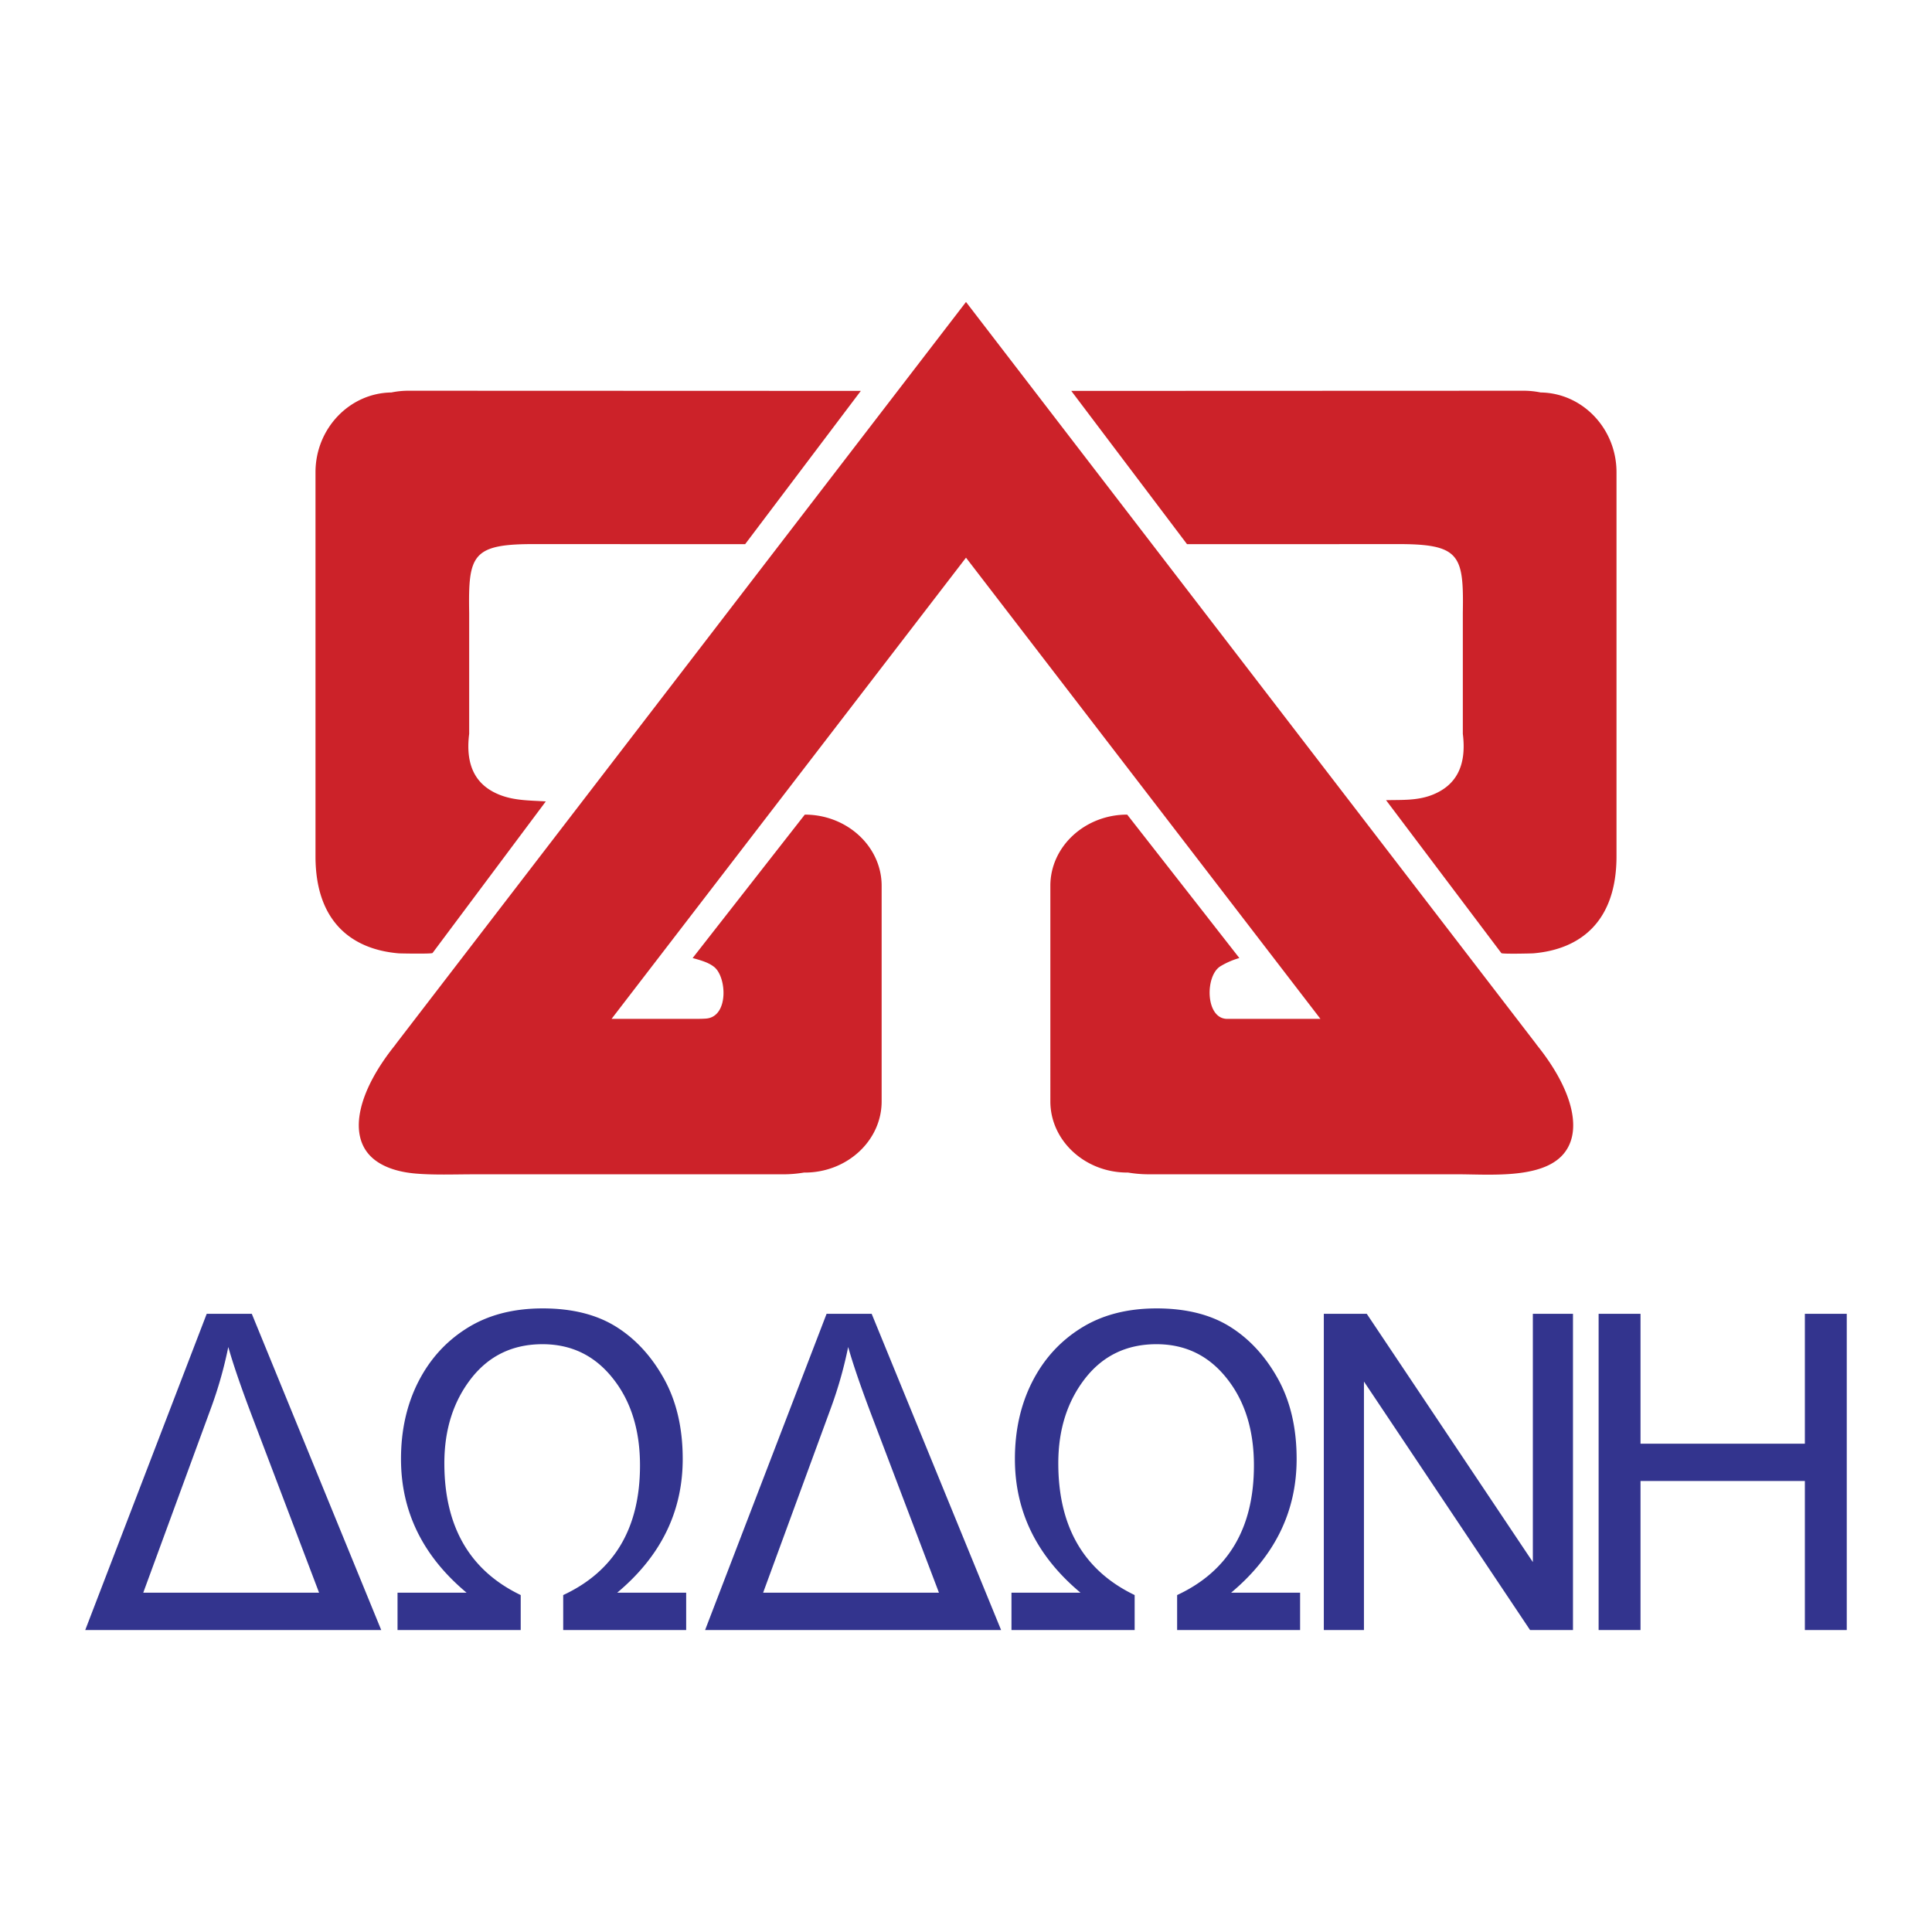 <svg xmlns="http://www.w3.org/2000/svg" width="2500" height="2500" viewBox="0 0 192.756 192.756"><path fill-rule="evenodd" clip-rule="evenodd" fill="#fff" d="M0 0h192.756v192.756H0V0z"/><path d="M39.462 104.202l56.912-74.069.003-.006h.001l.004.006 56.912 74.069-.007.005c3.707 4.582 4.747 8.907 2.476 11.168-2.25 2.239-7.215 1.784-10.355 1.784h-30.801c-.708 0-1.398-.062-2.064-.174l-.082.001c-4.223 0-7.667-3.189-7.667-7.101V88.374c0-3.911 3.444-7.1 7.667-7.1l11.19 14.309a7.68 7.68 0 0 0-1.868.809c-1.574.923-1.543 5.261.656 5.261h9.302L96.378 55.639l-35.362 46.014h8.078c.532 0 .978 0 1.355-.03 2.273-.182 2.063-4.158.797-5.154-.534-.421-1.201-.628-2.141-.885l11.19-14.309c4.223 0 7.667 3.189 7.667 7.1v21.512c0 3.911-3.444 7.101-7.667 7.101l-.082-.001c-.666.112-1.356.174-2.064.174h-30.8c-1.915 0-4.232.091-6.083-.094-1.744-.174-3.291-.714-4.272-1.69-2.272-2.261-1.232-6.586 2.475-11.168l-.007-.007zm106.484-43.034v12.041c.415 3.301-.757 5.148-2.948 6.054-1.533.633-3.083.531-4.712.57l11.504 15.259c.079.105 3.041.034 3.173.023 4.636-.384 8.316-3.104 8.316-9.682V47.114c0-4.35-3.392-7.903-7.57-7.957a8.486 8.486 0 0 0-1.653-.174l-39.936.015h-5.24l11.549 15.293h4.65l15.737-.005h.299c6.571-.05 6.929 1.002 6.831 6.882zm-99.136 0v12.041c-.414 3.291.75 5.135 2.928 6.045.071.029.142.058.214.085 1.455.549 2.963.518 4.502.619L43.157 95.08c-.08.107-3.231.046-3.364.036-4.636-.385-8.316-3.104-8.316-9.682v-38.32c0-4.35 3.392-7.903 7.571-7.957a8.478 8.478 0 0 1 1.653-.174l45.184.016-11.542 15.292-20.403-.005h-.299c-6.571-.05-6.929 1.002-6.831 6.882z" fill="#cc2229"/><path d="M8.504 162.629l12.121-31.552h4.496l12.915 31.552H8.504zm150.991 0v-31.552h4.18v12.959h16.397v-12.959h4.18v31.552h-4.18v-14.868h-16.397v14.868h-4.18zm-27.417 0v-31.552h4.283l16.572 24.771v-24.771h4.004v31.552h-4.282l-16.573-24.793v24.793h-4.004zm-31.165-3.725h6.891c-4.363-3.644-6.546-8.088-6.546-13.341 0-2.857.573-5.421 1.72-7.684 1.152-2.27 2.769-4.055 4.87-5.37 2.094-1.315 4.606-1.969 7.552-1.969 2.909 0 5.341.603 7.287 1.808 1.939 1.204 3.541 2.931 4.798 5.186 1.256 2.256 1.88 4.93 1.88 8.029 0 5.253-2.182 9.697-6.538 13.341h6.884v3.725h-12.269v-3.489c5.113-2.38 7.662-6.692 7.662-12.93 0-3.519-.896-6.413-2.703-8.683-1.8-2.277-4.136-3.416-7.022-3.416-2.969 0-5.349 1.146-7.127 3.431-1.777 2.292-2.666 5.105-2.666 8.448 0 6.332 2.542 10.71 7.618 13.149v3.489h-12.29v-3.724h-.001zm-61.251 0h6.891c-4.364-3.644-6.545-8.088-6.545-13.341 0-2.857.573-5.421 1.719-7.684 1.153-2.27 2.77-4.055 4.871-5.37 2.093-1.315 4.606-1.969 7.552-1.969 2.909 0 5.34.603 7.287 1.808 1.939 1.204 3.541 2.931 4.797 5.186 1.256 2.256 1.881 4.93 1.881 8.029 0 5.253-2.182 9.697-6.538 13.341h6.883v3.725H56.191v-3.489c5.113-2.38 7.662-6.692 7.662-12.93 0-3.519-.896-6.413-2.704-8.683-1.8-2.277-4.136-3.416-7.023-3.416-2.968 0-5.348 1.146-7.126 3.431-1.777 2.292-2.667 5.105-2.667 8.448 0 6.332 2.542 10.71 7.618 13.149v3.489H39.662v-3.724zm30.686 3.725l12.122-31.552h4.496l12.915 31.552H70.348zm5.789-3.725H93.68l-6.825-17.969c-1.014-2.695-1.763-4.878-2.233-6.545a41.772 41.772 0 0 1-1.704 6.031l-6.781 18.483zm-61.845 0h17.543l-6.825-17.969c-1.014-2.695-1.763-4.878-2.233-6.545a41.645 41.645 0 0 1-1.704 6.031l-6.781 18.483z" fill-rule="evenodd" clip-rule="evenodd" fill="#33348e"/></svg>